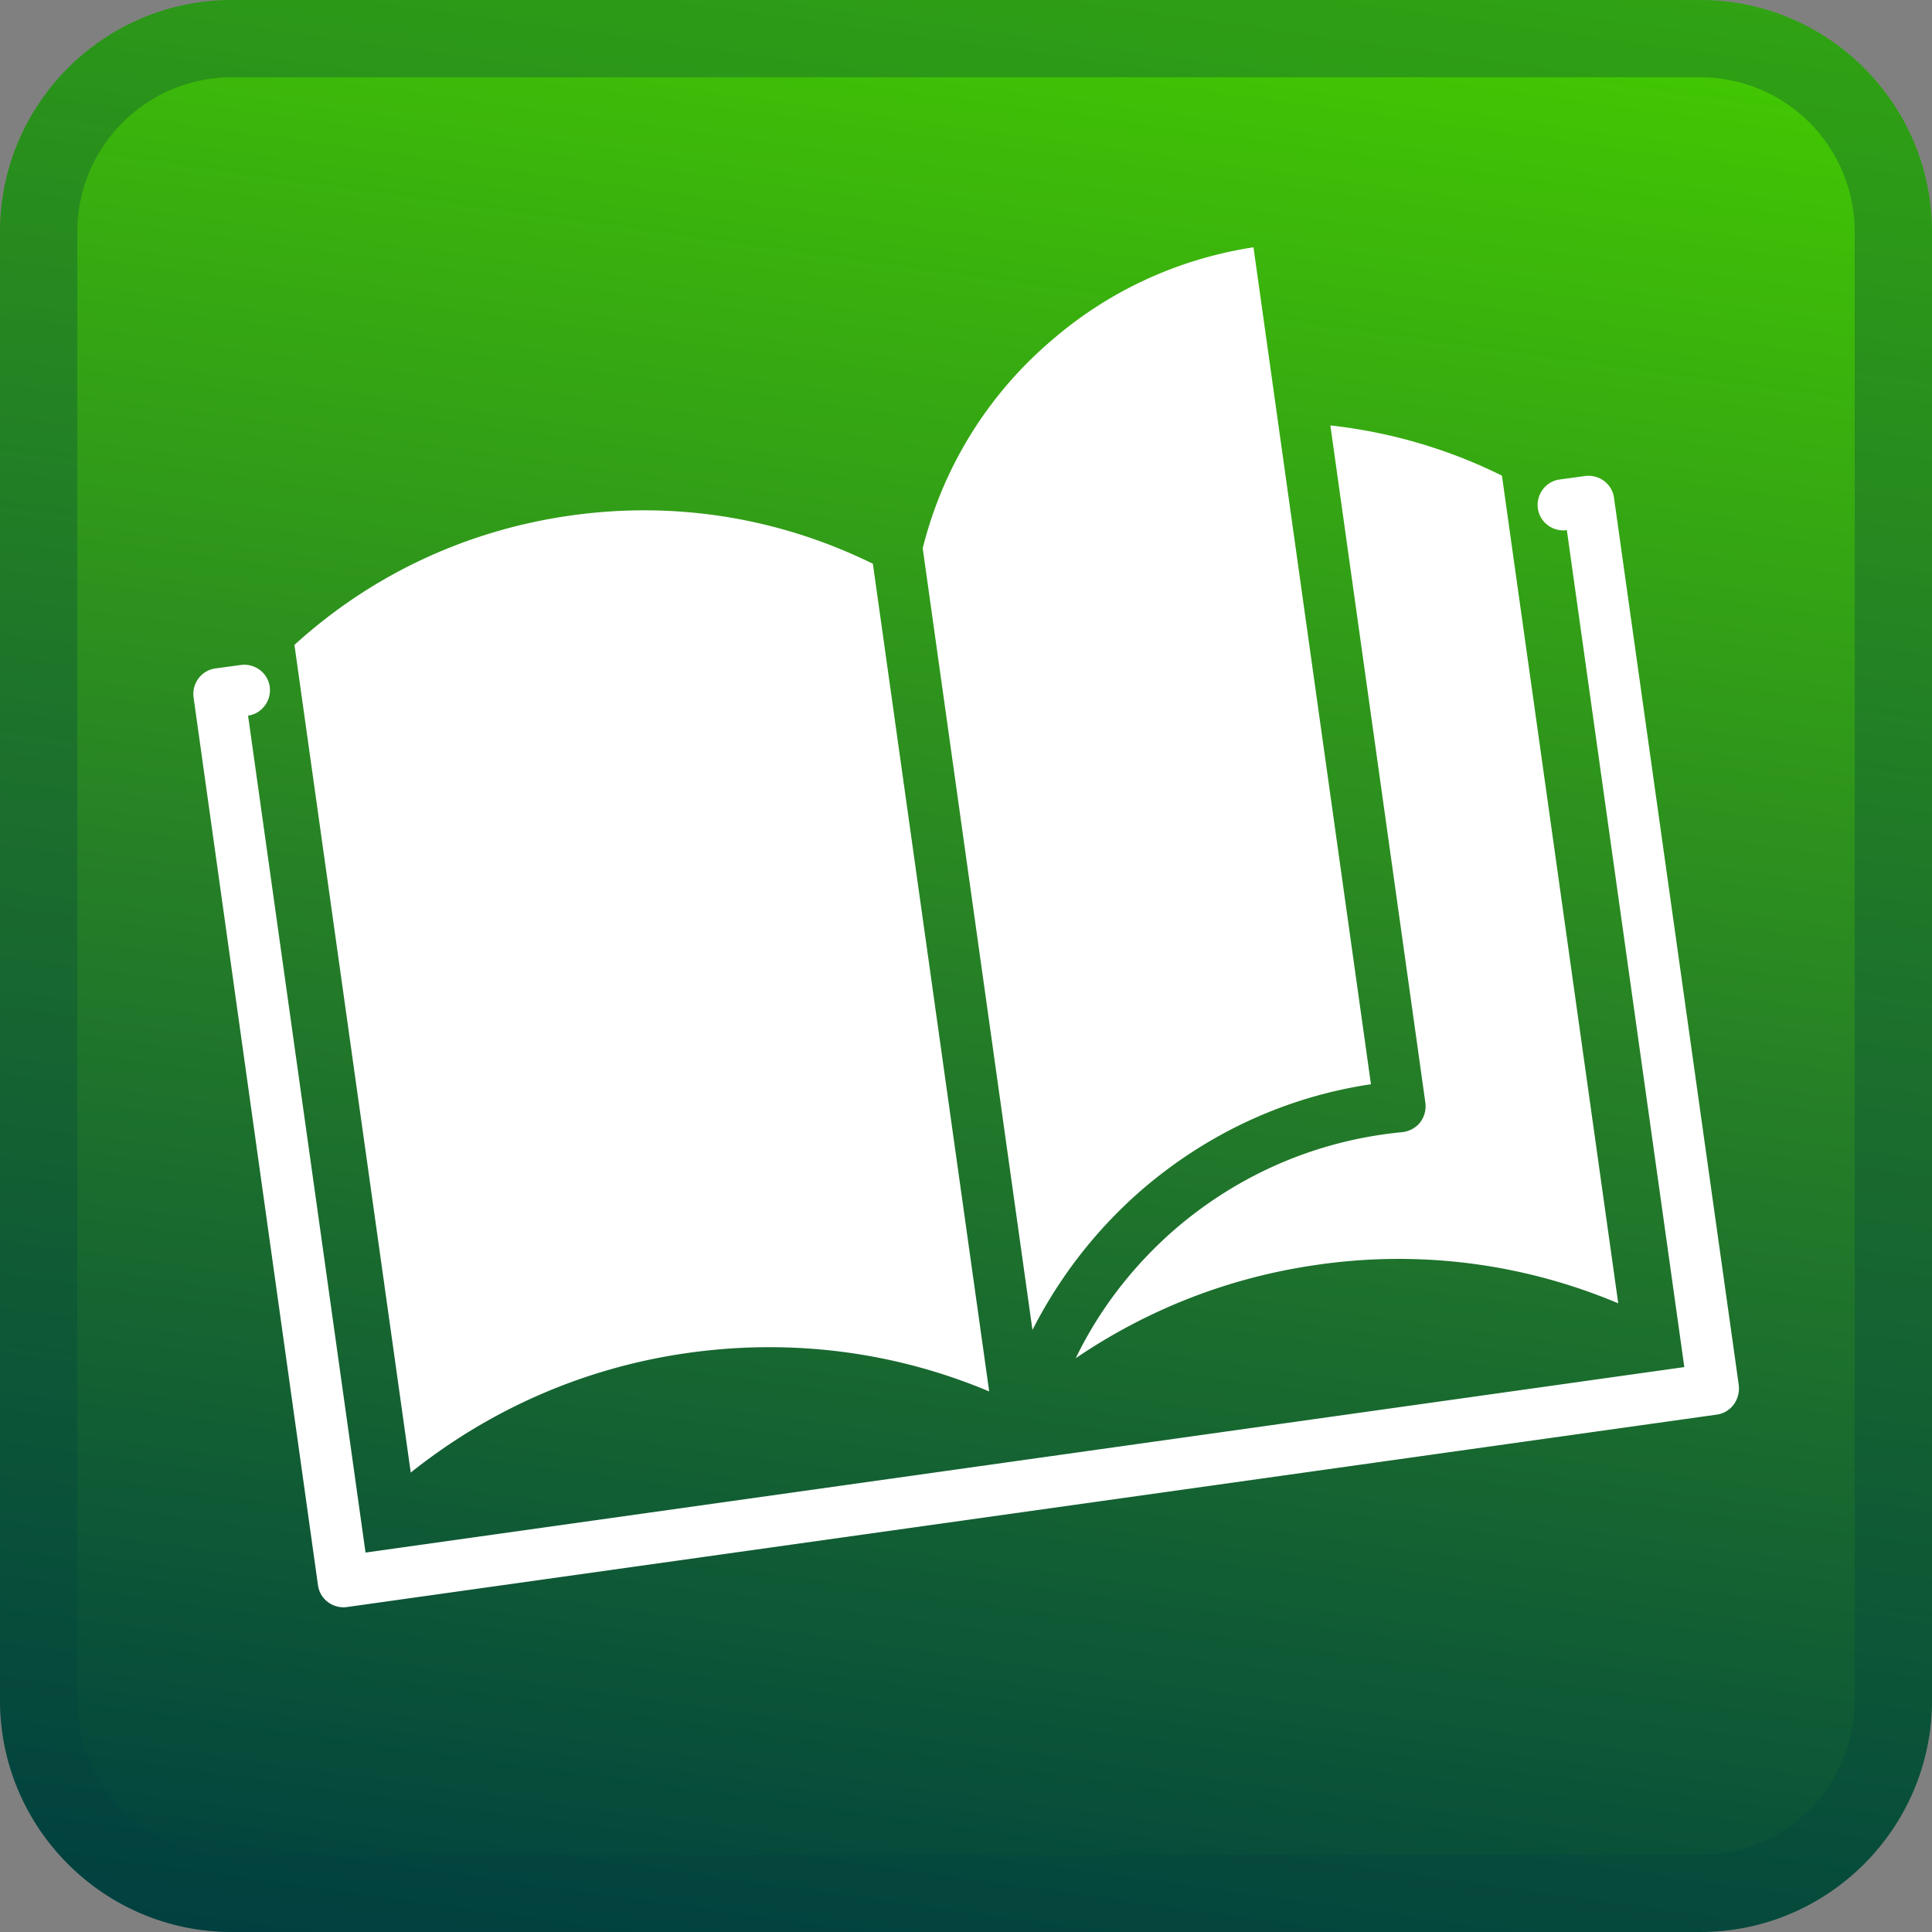 <svg xmlns="http://www.w3.org/2000/svg" xml:space="preserve" style="enable-background:new 0 0 50 50" viewBox="0 0 50 50"><rect x="0" y="0" width="50" height="50" fill="#808080" stroke="none"/><linearGradient id="a" x1="28.822" x2="21.178" y1="-2.193" y2="52.193" gradientUnits="userSpaceOnUse"><stop offset="0" style="stop-color:#4c0"/><stop offset=".5" style="stop-color:#268026"/><stop offset="1" style="stop-color:#004040"/></linearGradient><path fill="url(#a)" d="M44 50H6c-3.31 0-6-2.69-6-6V6c0-3.31 2.69-6 6-6h38c3.31 0 6 2.69 6 6v38c0 3.31-2.69 6-6 6z"/><path fill="#004040" d="M44 2c2.21 0 4 1.79 4 4v38c0 2.21-1.79 4-4 4H6c-2.21 0-4-1.79-4-4V6c0-2.21 1.79-4 4-4h38m0-2H6C2.69 0 0 2.69 0 6v38c0 3.31 2.69 6 6 6h38c3.31 0 6-2.69 6-6V6c0-3.31-2.69-6-6-6z" opacity=".3"/><path fill="#FFF" d="M44.43 36.61 8.98 41.59c-.36.05-.7-.2-.75-.56L5.01 18.05c-.05-.36.2-.7.56-.75l.66-.09c.36-.05.7.2.75.56s-.2.7-.56.75l3.04 21.66 34.13-4.8-3.04-21.66c-.36.05-.7-.2-.75-.56s.2-.7.56-.75l.66-.09c.36-.05.7.2.75.56L45 35.85c.04.38-.21.71-.57.76zm-26.6-1.6c2.66-.37 5.32-.03 7.77 1l-3.01-21.42c-2.42-1.19-5.11-1.63-7.81-1.25s-5.16 1.53-7.16 3.35l3.01 21.42c2.08-1.66 4.54-2.73 7.2-3.1zm6.05-20.82 2.84 20.23c.69-1.36 1.64-2.59 2.81-3.61 1.7-1.47 3.74-2.42 5.95-2.75L32.44 6.4c-1.95.3-3.76 1.13-5.26 2.44a10.337 10.337 0 0 0-3.3 5.35zm14.99-1.88 3.01 21.42a14.62 14.62 0 0 0-7.77-1c-2.28.32-4.4 1.15-6.27 2.42.61-1.26 1.48-2.39 2.56-3.33 1.67-1.44 3.7-2.31 5.89-2.52.18-.02.35-.11.46-.25.11-.14.16-.32.14-.5l-2.46-17.54c1.53.17 3.03.6 4.44 1.3z"/></svg>